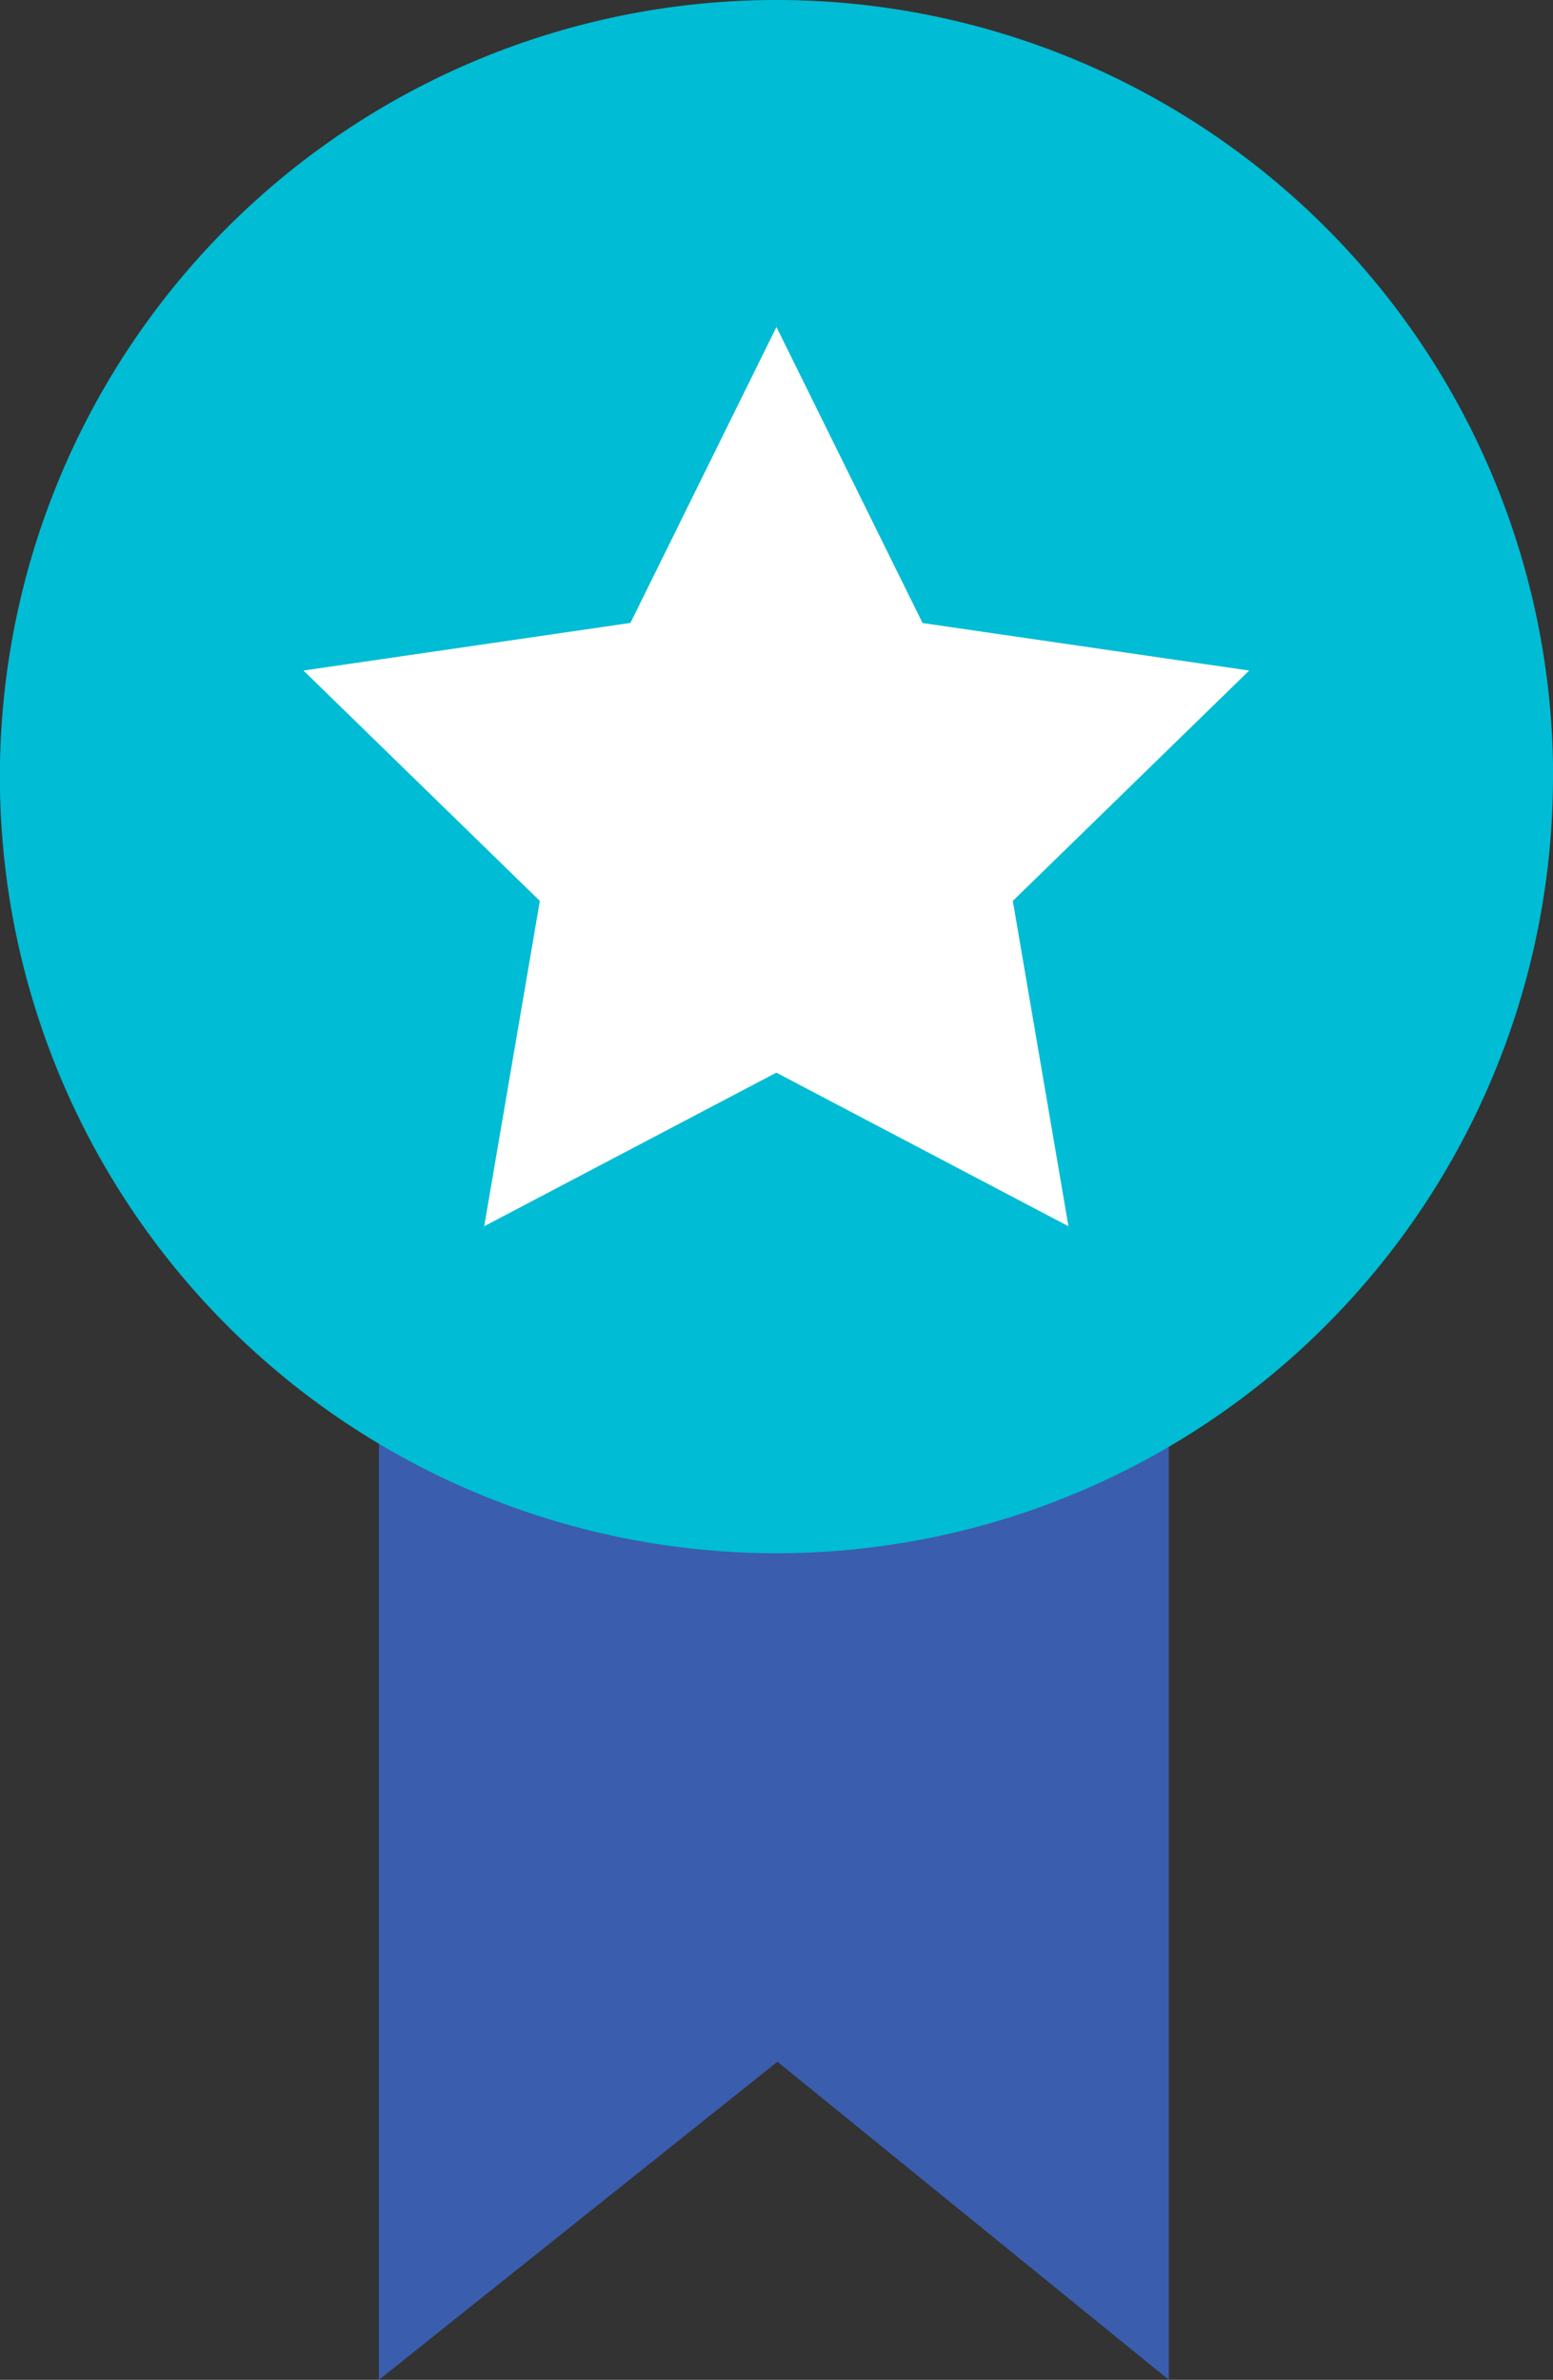 <svg id="Componente_838_1" data-name="Componente 838 – 1" xmlns="http://www.w3.org/2000/svg" xmlns:xlink="http://www.w3.org/1999/xlink" width="13.955" height="21.383" viewBox="0 0 13.955 21.383">
  <rect x="0" y="0" width="13.955" height="21.383" fill="#333333" stroke="none"/>
  <defs>
    <clipPath id="clip-path">
      <rect id="Rectángulo_476" data-name="Rectángulo 476" width="13.955" height="21.383" fill="none"/>
    </clipPath>
  </defs>
  <path id="Trazado_1846" data-name="Trazado 1846" d="M20.83,40.346V53.3l3.581-2.858L27.928,53.3V40.346Z" transform="translate(-17.425 -31.917)" fill="#3a5dae"/>
  <g id="Grupo_1027" data-name="Grupo 1027">
    <g id="Grupo_1026" data-name="Grupo 1026" clip-path="url(#clip-path)">
      <path id="Trazado_1847" data-name="Trazado 1847" d="M13.955,6.978A6.978,6.978,0,1,1,6.978,0a6.978,6.978,0,0,1,6.978,6.978" fill="#00bcd4"/>
      <path id="Trazado_1848" data-name="Trazado 1848" d="M17.312,14.06l1.313,2.66,2.935.427-2.124,2.07.5,2.923-2.625-1.38-2.625,1.38.5-2.923-2.124-2.07L16,16.719Z" transform="translate(-10.335 -11.122)" fill="#fff"/>
    </g>
  </g>
</svg>
